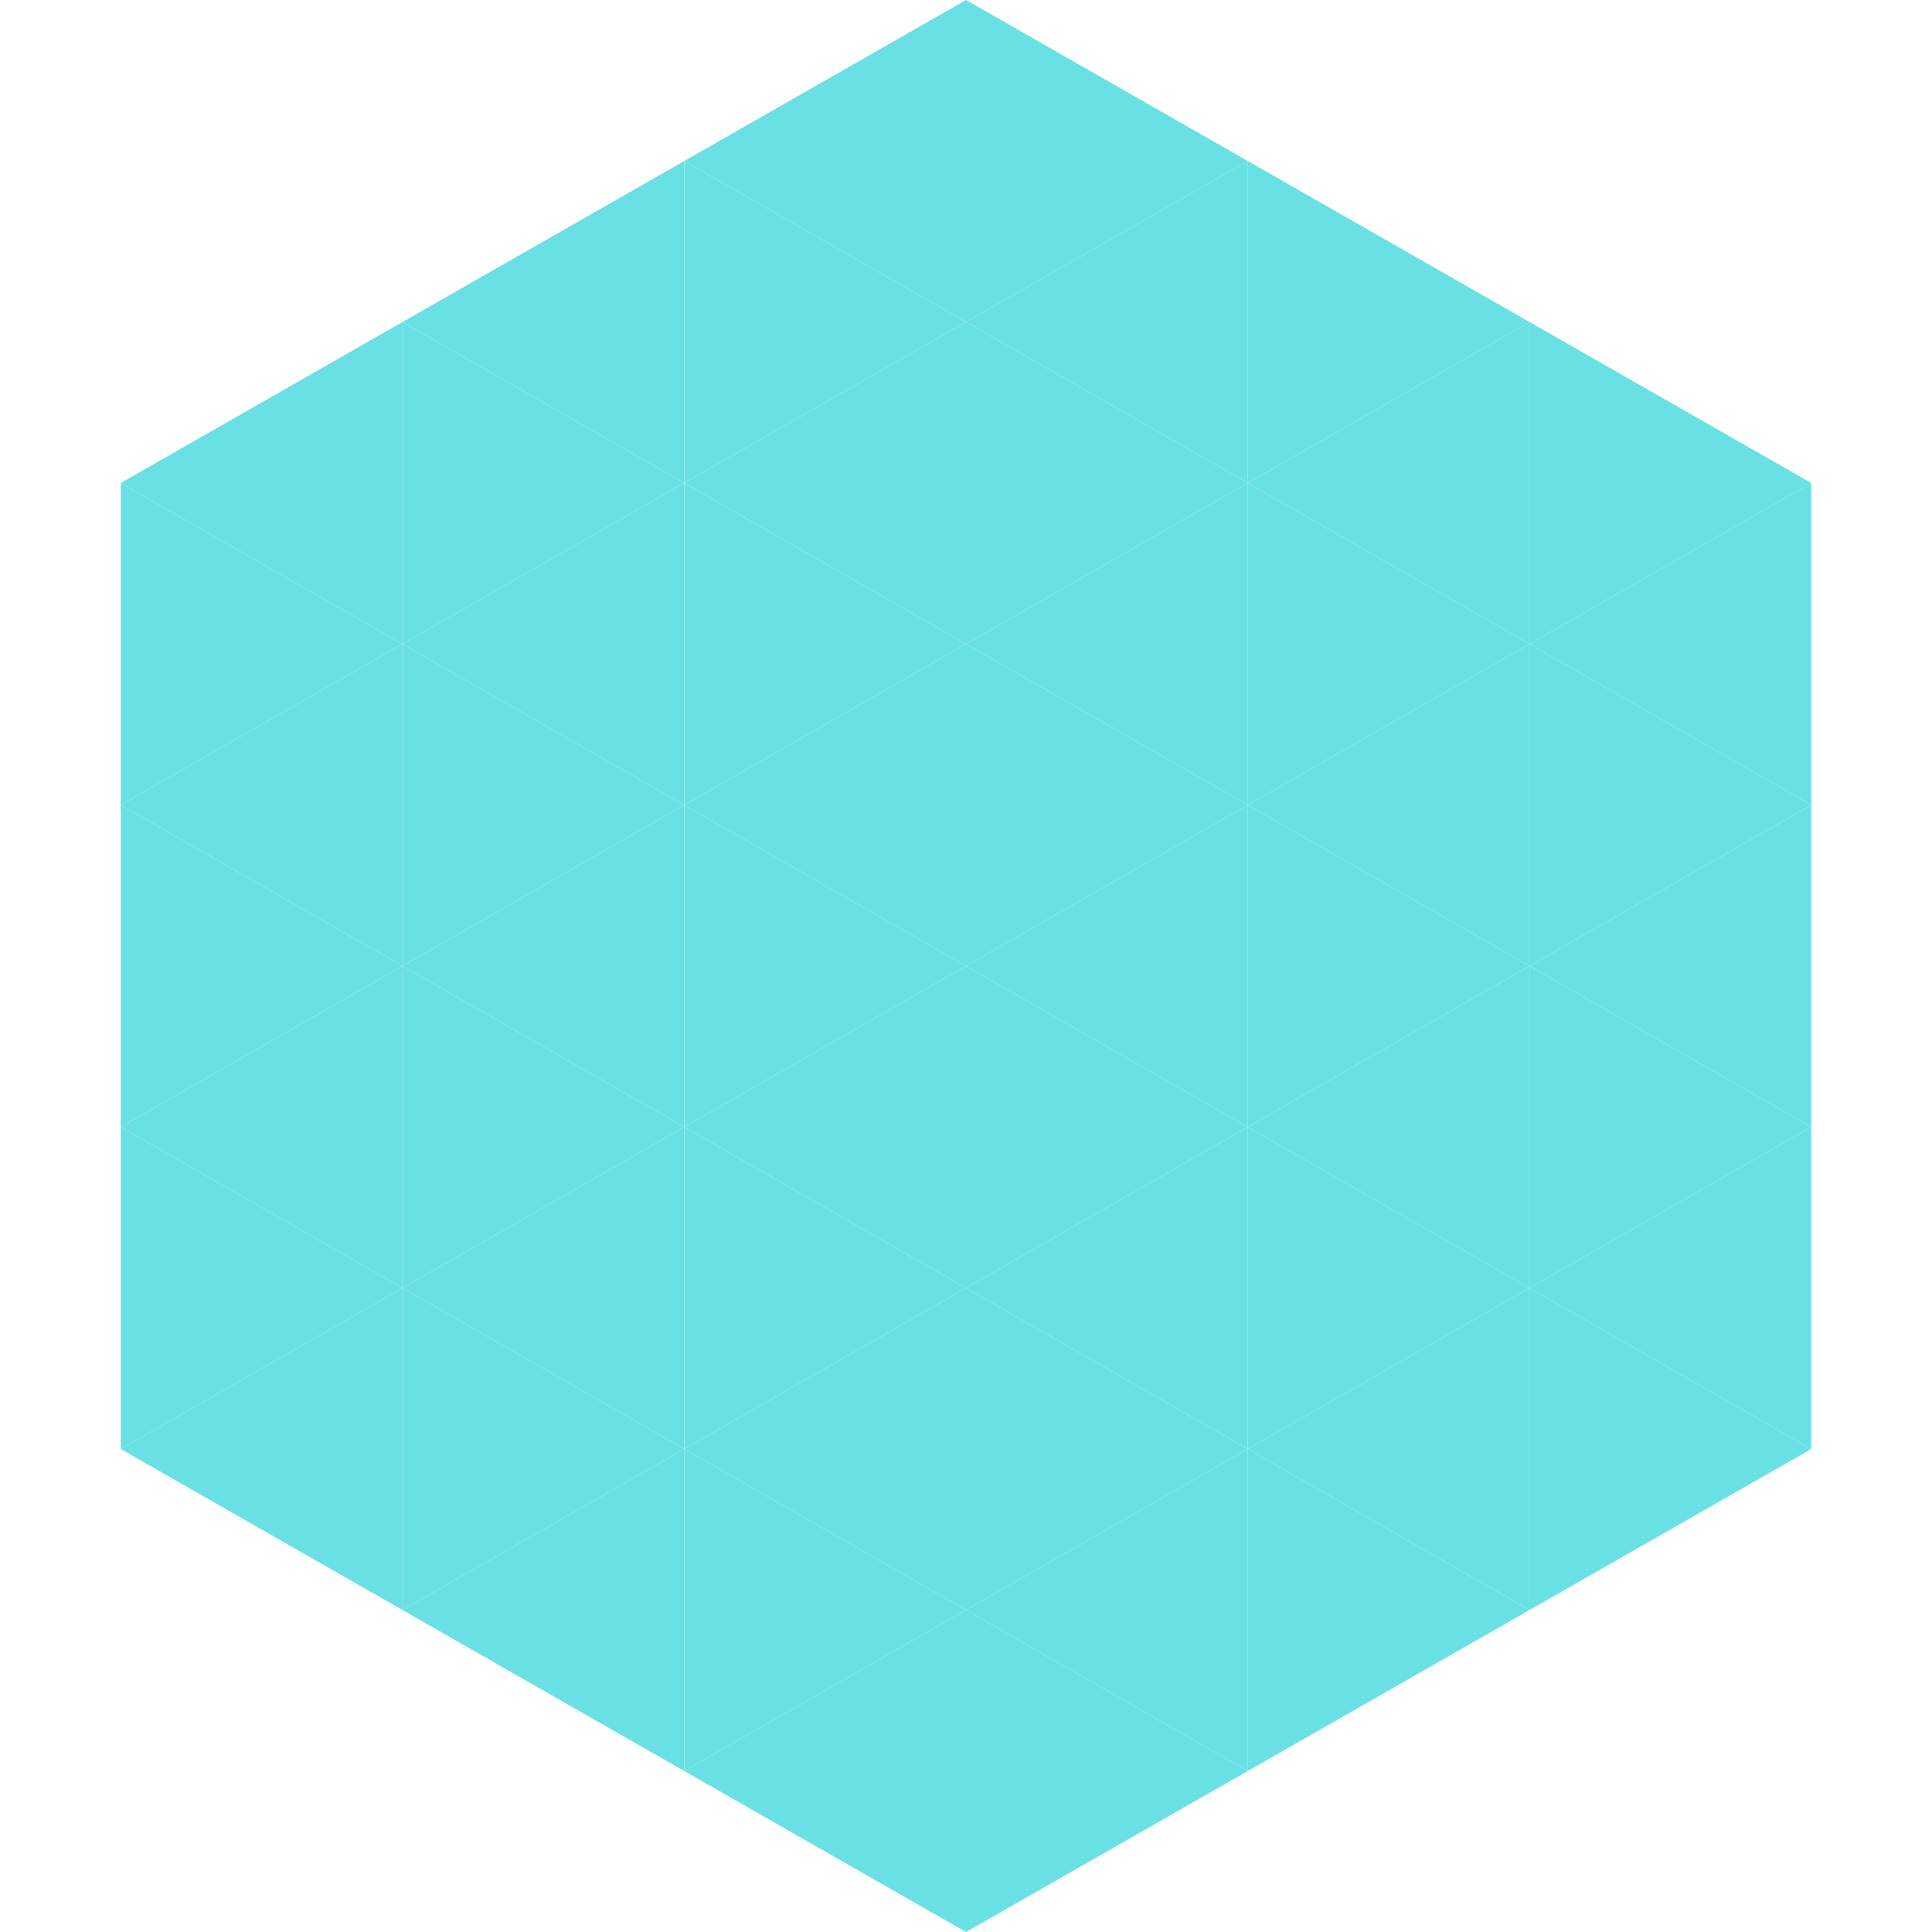 <?xml version="1.0"?>
<!-- Generated by SVGo -->
<svg width="240" height="240"
     xmlns="http://www.w3.org/2000/svg"
     xmlns:xlink="http://www.w3.org/1999/xlink">
<polygon points="50,40 15,60 50,80" style="fill:rgb(105,225,228)" />
<polygon points="190,40 225,60 190,80" style="fill:rgb(105,225,228)" />
<polygon points="15,60 50,80 15,100" style="fill:rgb(105,225,228)" />
<polygon points="225,60 190,80 225,100" style="fill:rgb(105,225,228)" />
<polygon points="50,80 15,100 50,120" style="fill:rgb(105,225,228)" />
<polygon points="190,80 225,100 190,120" style="fill:rgb(105,225,228)" />
<polygon points="15,100 50,120 15,140" style="fill:rgb(105,225,228)" />
<polygon points="225,100 190,120 225,140" style="fill:rgb(105,225,228)" />
<polygon points="50,120 15,140 50,160" style="fill:rgb(105,225,228)" />
<polygon points="190,120 225,140 190,160" style="fill:rgb(105,225,228)" />
<polygon points="15,140 50,160 15,180" style="fill:rgb(105,225,228)" />
<polygon points="225,140 190,160 225,180" style="fill:rgb(105,225,228)" />
<polygon points="50,160 15,180 50,200" style="fill:rgb(105,225,228)" />
<polygon points="190,160 225,180 190,200" style="fill:rgb(105,225,228)" />
<polygon points="15,180 50,200 15,220" style="fill:rgb(255,255,255); fill-opacity:0" />
<polygon points="225,180 190,200 225,220" style="fill:rgb(255,255,255); fill-opacity:0" />
<polygon points="50,0 85,20 50,40" style="fill:rgb(255,255,255); fill-opacity:0" />
<polygon points="190,0 155,20 190,40" style="fill:rgb(255,255,255); fill-opacity:0" />
<polygon points="85,20 50,40 85,60" style="fill:rgb(105,225,228)" />
<polygon points="155,20 190,40 155,60" style="fill:rgb(105,225,228)" />
<polygon points="50,40 85,60 50,80" style="fill:rgb(105,225,228)" />
<polygon points="190,40 155,60 190,80" style="fill:rgb(105,225,228)" />
<polygon points="85,60 50,80 85,100" style="fill:rgb(105,225,228)" />
<polygon points="155,60 190,80 155,100" style="fill:rgb(105,225,228)" />
<polygon points="50,80 85,100 50,120" style="fill:rgb(105,225,228)" />
<polygon points="190,80 155,100 190,120" style="fill:rgb(105,225,228)" />
<polygon points="85,100 50,120 85,140" style="fill:rgb(105,225,228)" />
<polygon points="155,100 190,120 155,140" style="fill:rgb(105,225,228)" />
<polygon points="50,120 85,140 50,160" style="fill:rgb(105,225,228)" />
<polygon points="190,120 155,140 190,160" style="fill:rgb(105,225,228)" />
<polygon points="85,140 50,160 85,180" style="fill:rgb(105,225,228)" />
<polygon points="155,140 190,160 155,180" style="fill:rgb(105,225,228)" />
<polygon points="50,160 85,180 50,200" style="fill:rgb(105,225,228)" />
<polygon points="190,160 155,180 190,200" style="fill:rgb(105,225,228)" />
<polygon points="85,180 50,200 85,220" style="fill:rgb(105,225,228)" />
<polygon points="155,180 190,200 155,220" style="fill:rgb(105,225,228)" />
<polygon points="120,0 85,20 120,40" style="fill:rgb(105,225,228)" />
<polygon points="120,0 155,20 120,40" style="fill:rgb(105,225,228)" />
<polygon points="85,20 120,40 85,60" style="fill:rgb(105,225,228)" />
<polygon points="155,20 120,40 155,60" style="fill:rgb(105,225,228)" />
<polygon points="120,40 85,60 120,80" style="fill:rgb(105,225,228)" />
<polygon points="120,40 155,60 120,80" style="fill:rgb(105,225,228)" />
<polygon points="85,60 120,80 85,100" style="fill:rgb(105,225,228)" />
<polygon points="155,60 120,80 155,100" style="fill:rgb(105,225,228)" />
<polygon points="120,80 85,100 120,120" style="fill:rgb(105,225,228)" />
<polygon points="120,80 155,100 120,120" style="fill:rgb(105,225,228)" />
<polygon points="85,100 120,120 85,140" style="fill:rgb(105,225,228)" />
<polygon points="155,100 120,120 155,140" style="fill:rgb(105,225,228)" />
<polygon points="120,120 85,140 120,160" style="fill:rgb(105,225,228)" />
<polygon points="120,120 155,140 120,160" style="fill:rgb(105,225,228)" />
<polygon points="85,140 120,160 85,180" style="fill:rgb(105,225,228)" />
<polygon points="155,140 120,160 155,180" style="fill:rgb(105,225,228)" />
<polygon points="120,160 85,180 120,200" style="fill:rgb(105,225,228)" />
<polygon points="120,160 155,180 120,200" style="fill:rgb(105,225,228)" />
<polygon points="85,180 120,200 85,220" style="fill:rgb(105,225,228)" />
<polygon points="155,180 120,200 155,220" style="fill:rgb(105,225,228)" />
<polygon points="120,200 85,220 120,240" style="fill:rgb(105,225,228)" />
<polygon points="120,200 155,220 120,240" style="fill:rgb(105,225,228)" />
<polygon points="85,220 120,240 85,260" style="fill:rgb(255,255,255); fill-opacity:0" />
<polygon points="155,220 120,240 155,260" style="fill:rgb(255,255,255); fill-opacity:0" />
</svg>

